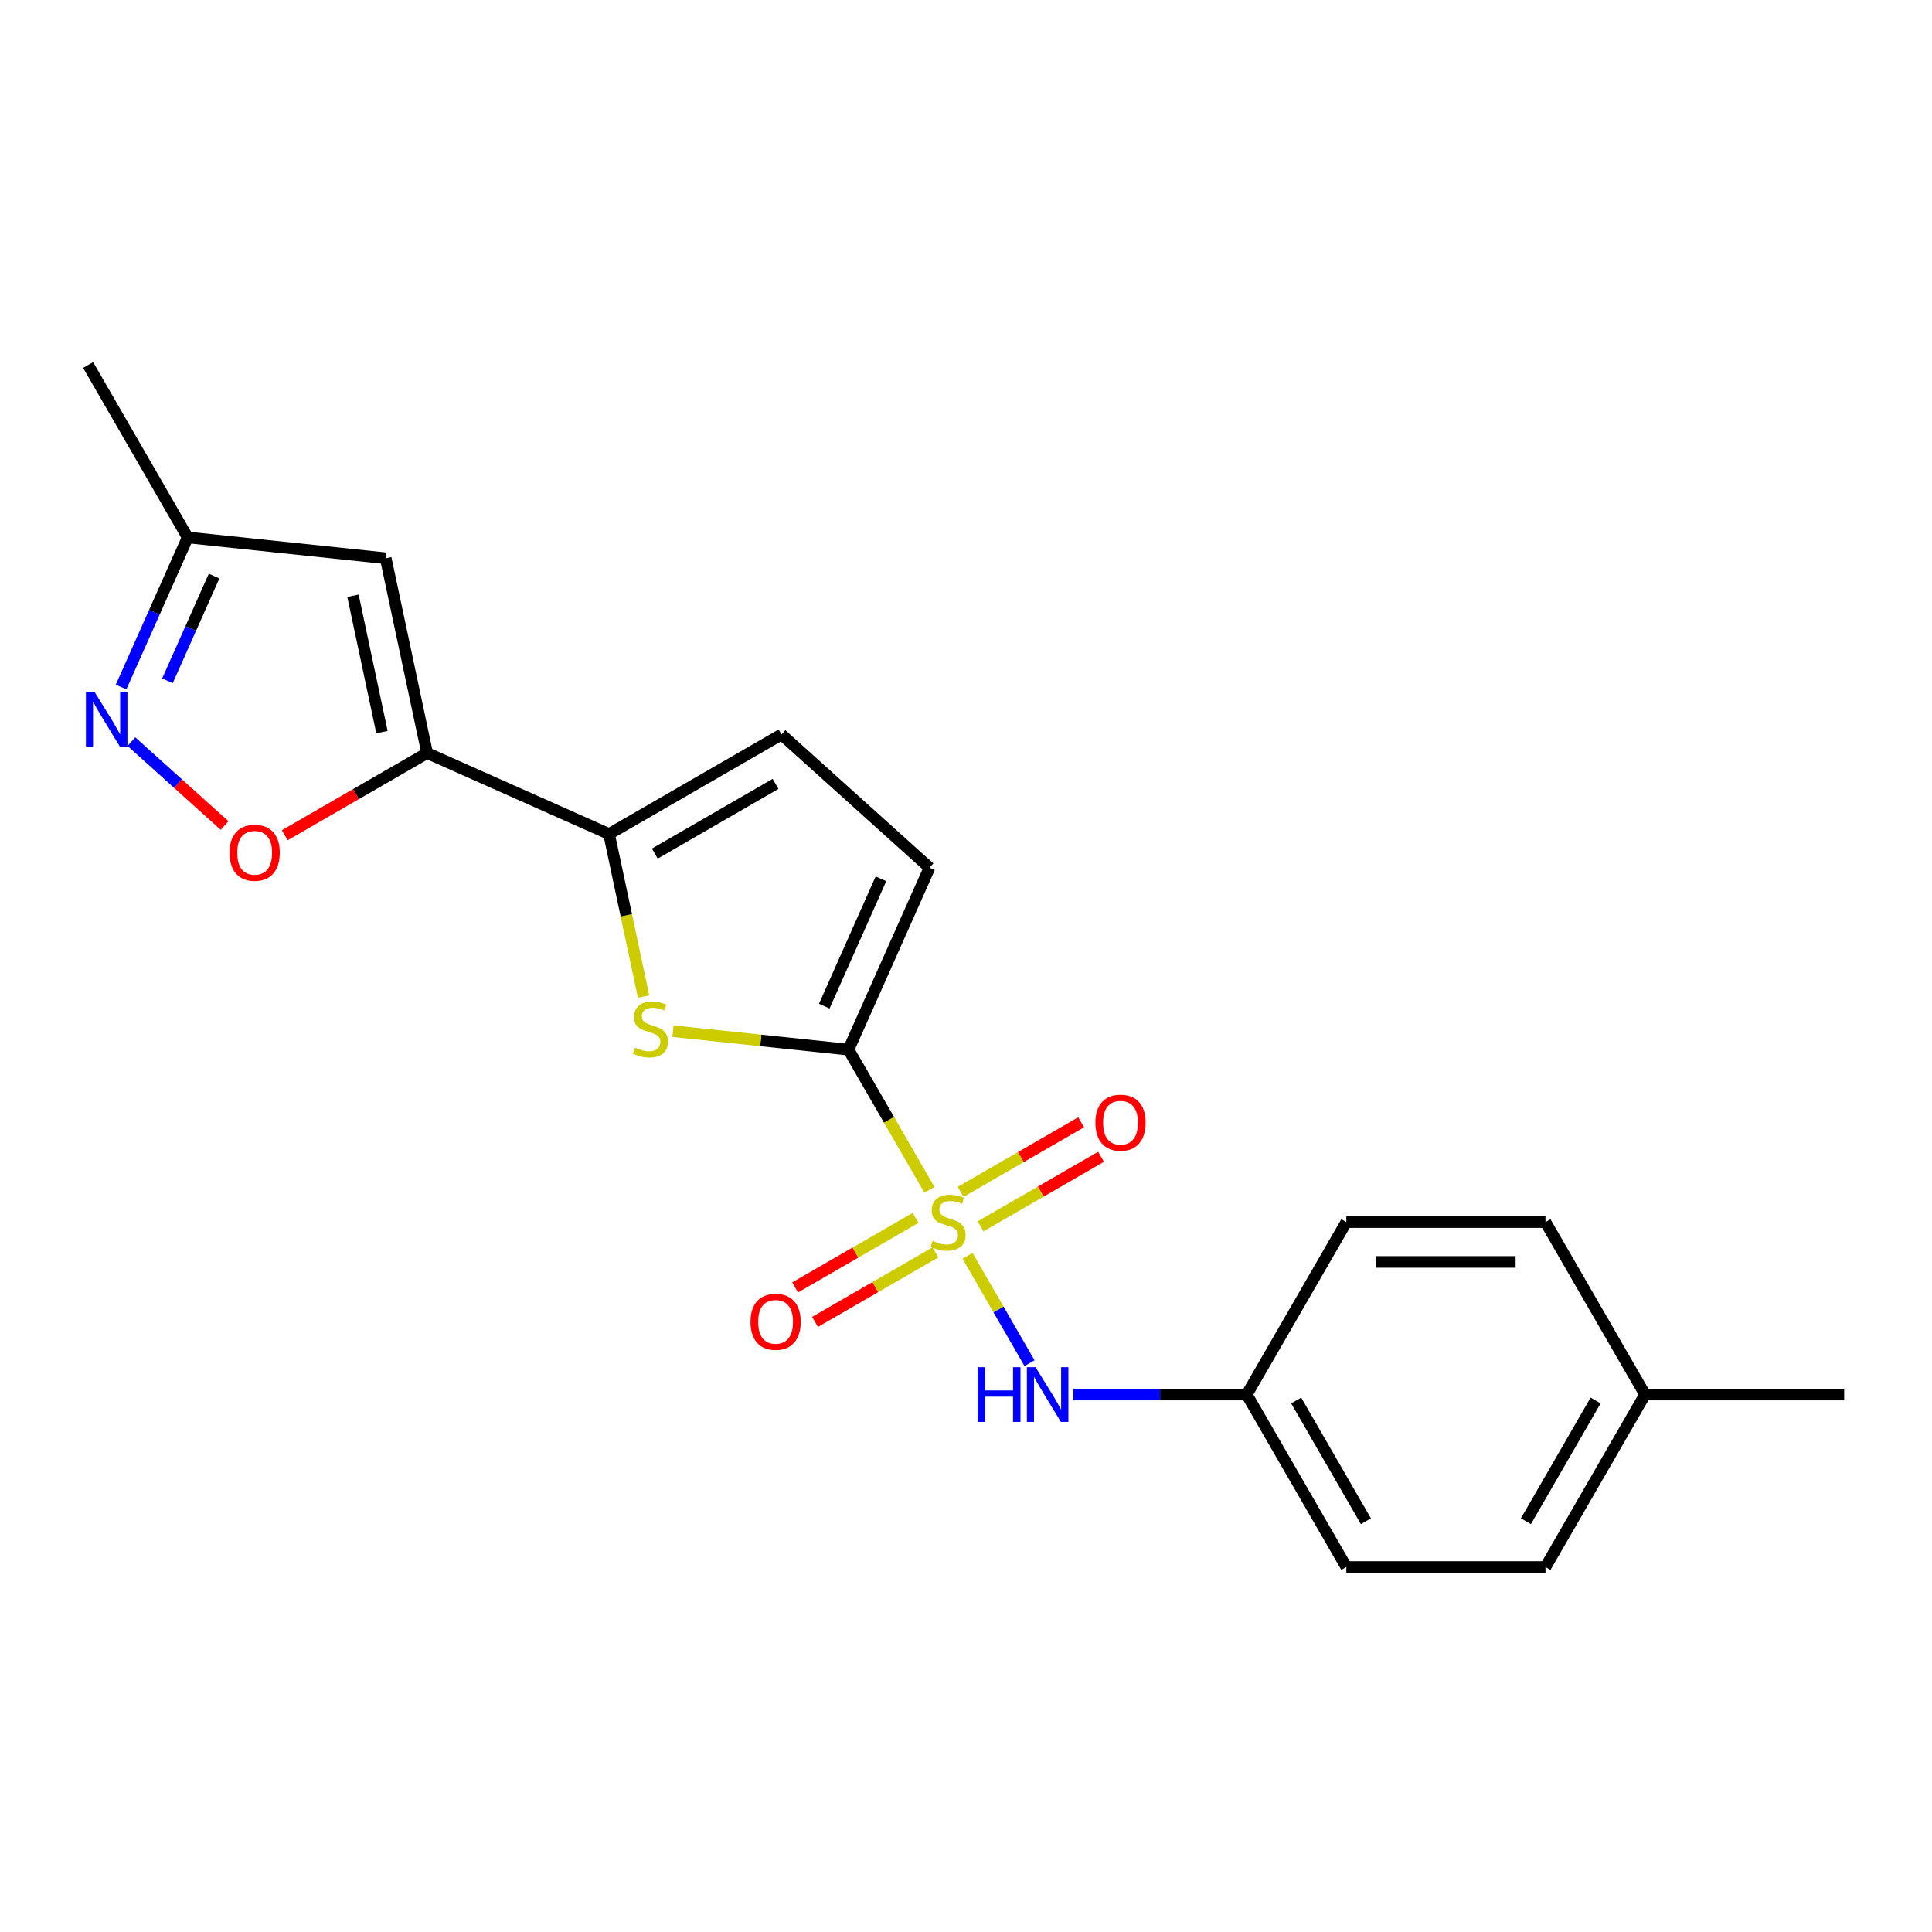 <?xml version='1.0' encoding='iso-8859-1'?>
<svg version='1.1' baseProfile='full'
              xmlns='http://www.w3.org/2000/svg'
                      xmlns:rdkit='http://www.rdkit.org/xml'
                      xmlns:xlink='http://www.w3.org/1999/xlink'
                  xml:space='preserve'
width='1000px' height='1000px' viewBox='0 0 1000 1000'>
<!-- END OF HEADER -->
<rect style='opacity:1.0;fill:#FFFFFF;stroke:none' width='1000' height='1000' x='0' y='0'> </rect>
<path class='bond-0' d='M 481.076,615.86 L 460.128,579.576' style='fill:none;fill-rule:evenodd;stroke:#CCCC00;stroke-width:6px;stroke-linecap:butt;stroke-linejoin:miter;stroke-opacity:1' />
<path class='bond-0' d='M 460.128,579.576 L 439.18,543.293' style='fill:none;fill-rule:evenodd;stroke:#000000;stroke-width:6px;stroke-linecap:butt;stroke-linejoin:miter;stroke-opacity:1' />
<path class='bond-7' d='M 500.795,650.014 L 516.838,677.801' style='fill:none;fill-rule:evenodd;stroke:#CCCC00;stroke-width:6px;stroke-linecap:butt;stroke-linejoin:miter;stroke-opacity:1' />
<path class='bond-7' d='M 516.838,677.801 L 532.881,705.588' style='fill:none;fill-rule:evenodd;stroke:#0000FF;stroke-width:6px;stroke-linecap:butt;stroke-linejoin:miter;stroke-opacity:1' />
<path class='bond-11' d='M 507.527,634.753 L 538.71,616.749' style='fill:none;fill-rule:evenodd;stroke:#CCCC00;stroke-width:6px;stroke-linecap:butt;stroke-linejoin:miter;stroke-opacity:1' />
<path class='bond-11' d='M 538.71,616.749 L 569.893,598.745' style='fill:none;fill-rule:evenodd;stroke:#FF0000;stroke-width:6px;stroke-linecap:butt;stroke-linejoin:miter;stroke-opacity:1' />
<path class='bond-11' d='M 497.219,616.9 L 528.403,598.896' style='fill:none;fill-rule:evenodd;stroke:#CCCC00;stroke-width:6px;stroke-linecap:butt;stroke-linejoin:miter;stroke-opacity:1' />
<path class='bond-11' d='M 528.403,598.896 L 559.586,580.893' style='fill:none;fill-rule:evenodd;stroke:#FF0000;stroke-width:6px;stroke-linecap:butt;stroke-linejoin:miter;stroke-opacity:1' />
<path class='bond-12' d='M 473.906,630.36 L 442.722,648.364' style='fill:none;fill-rule:evenodd;stroke:#CCCC00;stroke-width:6px;stroke-linecap:butt;stroke-linejoin:miter;stroke-opacity:1' />
<path class='bond-12' d='M 442.722,648.364 L 411.539,666.368' style='fill:none;fill-rule:evenodd;stroke:#FF0000;stroke-width:6px;stroke-linecap:butt;stroke-linejoin:miter;stroke-opacity:1' />
<path class='bond-12' d='M 484.213,648.213 L 453.03,666.217' style='fill:none;fill-rule:evenodd;stroke:#CCCC00;stroke-width:6px;stroke-linecap:butt;stroke-linejoin:miter;stroke-opacity:1' />
<path class='bond-12' d='M 453.03,666.217 L 421.846,684.221' style='fill:none;fill-rule:evenodd;stroke:#FF0000;stroke-width:6px;stroke-linecap:butt;stroke-linejoin:miter;stroke-opacity:1' />
<path class='bond-2' d='M 439.18,543.293 L 393.754,538.518' style='fill:none;fill-rule:evenodd;stroke:#000000;stroke-width:6px;stroke-linecap:butt;stroke-linejoin:miter;stroke-opacity:1' />
<path class='bond-2' d='M 393.754,538.518 L 348.328,533.744' style='fill:none;fill-rule:evenodd;stroke:#CCCC00;stroke-width:6px;stroke-linecap:butt;stroke-linejoin:miter;stroke-opacity:1' />
<path class='bond-8' d='M 439.18,543.293 L 481.103,449.131' style='fill:none;fill-rule:evenodd;stroke:#000000;stroke-width:6px;stroke-linecap:butt;stroke-linejoin:miter;stroke-opacity:1' />
<path class='bond-8' d='M 426.636,520.784 L 455.982,454.87' style='fill:none;fill-rule:evenodd;stroke:#000000;stroke-width:6px;stroke-linecap:butt;stroke-linejoin:miter;stroke-opacity:1' />
<path class='bond-1' d='M 221.079,389.774 L 315.241,431.698' style='fill:none;fill-rule:evenodd;stroke:#000000;stroke-width:6px;stroke-linecap:butt;stroke-linejoin:miter;stroke-opacity:1' />
<path class='bond-4' d='M 221.079,389.774 L 184.235,411.046' style='fill:none;fill-rule:evenodd;stroke:#000000;stroke-width:6px;stroke-linecap:butt;stroke-linejoin:miter;stroke-opacity:1' />
<path class='bond-4' d='M 184.235,411.046 L 147.392,432.317' style='fill:none;fill-rule:evenodd;stroke:#FF0000;stroke-width:6px;stroke-linecap:butt;stroke-linejoin:miter;stroke-opacity:1' />
<path class='bond-5' d='M 221.079,389.774 L 199.649,288.953' style='fill:none;fill-rule:evenodd;stroke:#000000;stroke-width:6px;stroke-linecap:butt;stroke-linejoin:miter;stroke-opacity:1' />
<path class='bond-5' d='M 197.7,378.937 L 182.699,308.363' style='fill:none;fill-rule:evenodd;stroke:#000000;stroke-width:6px;stroke-linecap:butt;stroke-linejoin:miter;stroke-opacity:1' />
<path class='bond-3' d='M 333.122,515.822 L 324.181,473.76' style='fill:none;fill-rule:evenodd;stroke:#CCCC00;stroke-width:6px;stroke-linecap:butt;stroke-linejoin:miter;stroke-opacity:1' />
<path class='bond-3' d='M 324.181,473.76 L 315.241,431.698' style='fill:none;fill-rule:evenodd;stroke:#000000;stroke-width:6px;stroke-linecap:butt;stroke-linejoin:miter;stroke-opacity:1' />
<path class='bond-21' d='M 315.241,431.698 L 404.505,380.161' style='fill:none;fill-rule:evenodd;stroke:#000000;stroke-width:6px;stroke-linecap:butt;stroke-linejoin:miter;stroke-opacity:1' />
<path class='bond-21' d='M 338.938,441.82 L 401.423,405.745' style='fill:none;fill-rule:evenodd;stroke:#000000;stroke-width:6px;stroke-linecap:butt;stroke-linejoin:miter;stroke-opacity:1' />
<path class='bond-6' d='M 116.238,427.285 L 92.124,405.573' style='fill:none;fill-rule:evenodd;stroke:#FF0000;stroke-width:6px;stroke-linecap:butt;stroke-linejoin:miter;stroke-opacity:1' />
<path class='bond-6' d='M 92.124,405.573 L 68.009,383.86' style='fill:none;fill-rule:evenodd;stroke:#0000FF;stroke-width:6px;stroke-linecap:butt;stroke-linejoin:miter;stroke-opacity:1' />
<path class='bond-10' d='M 199.649,288.953 L 97.14,278.179' style='fill:none;fill-rule:evenodd;stroke:#000000;stroke-width:6px;stroke-linecap:butt;stroke-linejoin:miter;stroke-opacity:1' />
<path class='bond-23' d='M 62.668,355.605 L 79.904,316.892' style='fill:none;fill-rule:evenodd;stroke:#0000FF;stroke-width:6px;stroke-linecap:butt;stroke-linejoin:miter;stroke-opacity:1' />
<path class='bond-23' d='M 79.904,316.892 L 97.14,278.179' style='fill:none;fill-rule:evenodd;stroke:#000000;stroke-width:6px;stroke-linecap:butt;stroke-linejoin:miter;stroke-opacity:1' />
<path class='bond-23' d='M 86.671,352.375 L 98.737,325.277' style='fill:none;fill-rule:evenodd;stroke:#0000FF;stroke-width:6px;stroke-linecap:butt;stroke-linejoin:miter;stroke-opacity:1' />
<path class='bond-23' d='M 98.737,325.277 L 110.802,298.178' style='fill:none;fill-rule:evenodd;stroke:#000000;stroke-width:6px;stroke-linecap:butt;stroke-linejoin:miter;stroke-opacity:1' />
<path class='bond-13' d='M 555.57,721.821 L 600.448,721.821' style='fill:none;fill-rule:evenodd;stroke:#0000FF;stroke-width:6px;stroke-linecap:butt;stroke-linejoin:miter;stroke-opacity:1' />
<path class='bond-13' d='M 600.448,721.821 L 645.326,721.821' style='fill:none;fill-rule:evenodd;stroke:#000000;stroke-width:6px;stroke-linecap:butt;stroke-linejoin:miter;stroke-opacity:1' />
<path class='bond-9' d='M 481.103,449.131 L 404.505,380.161' style='fill:none;fill-rule:evenodd;stroke:#000000;stroke-width:6px;stroke-linecap:butt;stroke-linejoin:miter;stroke-opacity:1' />
<path class='bond-19' d='M 97.14,278.179 L 45.604,188.915' style='fill:none;fill-rule:evenodd;stroke:#000000;stroke-width:6px;stroke-linecap:butt;stroke-linejoin:miter;stroke-opacity:1' />
<path class='bond-15' d='M 645.326,721.821 L 696.863,632.557' style='fill:none;fill-rule:evenodd;stroke:#000000;stroke-width:6px;stroke-linecap:butt;stroke-linejoin:miter;stroke-opacity:1' />
<path class='bond-16' d='M 645.326,721.821 L 696.863,811.085' style='fill:none;fill-rule:evenodd;stroke:#000000;stroke-width:6px;stroke-linecap:butt;stroke-linejoin:miter;stroke-opacity:1' />
<path class='bond-16' d='M 670.909,724.903 L 706.985,787.388' style='fill:none;fill-rule:evenodd;stroke:#000000;stroke-width:6px;stroke-linecap:butt;stroke-linejoin:miter;stroke-opacity:1' />
<path class='bond-14' d='M 851.472,721.821 L 799.936,811.085' style='fill:none;fill-rule:evenodd;stroke:#000000;stroke-width:6px;stroke-linecap:butt;stroke-linejoin:miter;stroke-opacity:1' />
<path class='bond-14' d='M 825.889,724.903 L 789.813,787.388' style='fill:none;fill-rule:evenodd;stroke:#000000;stroke-width:6px;stroke-linecap:butt;stroke-linejoin:miter;stroke-opacity:1' />
<path class='bond-20' d='M 851.472,721.821 L 954.545,721.821' style='fill:none;fill-rule:evenodd;stroke:#000000;stroke-width:6px;stroke-linecap:butt;stroke-linejoin:miter;stroke-opacity:1' />
<path class='bond-22' d='M 851.472,721.821 L 799.936,632.557' style='fill:none;fill-rule:evenodd;stroke:#000000;stroke-width:6px;stroke-linecap:butt;stroke-linejoin:miter;stroke-opacity:1' />
<path class='bond-17' d='M 696.863,632.557 L 799.936,632.557' style='fill:none;fill-rule:evenodd;stroke:#000000;stroke-width:6px;stroke-linecap:butt;stroke-linejoin:miter;stroke-opacity:1' />
<path class='bond-17' d='M 712.323,653.171 L 784.475,653.171' style='fill:none;fill-rule:evenodd;stroke:#000000;stroke-width:6px;stroke-linecap:butt;stroke-linejoin:miter;stroke-opacity:1' />
<path class='bond-18' d='M 696.863,811.085 L 799.936,811.085' style='fill:none;fill-rule:evenodd;stroke:#000000;stroke-width:6px;stroke-linecap:butt;stroke-linejoin:miter;stroke-opacity:1' />
<path  class='atom-0' d='M 482.716 642.277
Q 483.036 642.397, 484.356 642.957
Q 485.676 643.517, 487.116 643.877
Q 488.596 644.197, 490.036 644.197
Q 492.716 644.197, 494.276 642.917
Q 495.836 641.597, 495.836 639.317
Q 495.836 637.757, 495.036 636.797
Q 494.276 635.837, 493.076 635.317
Q 491.876 634.797, 489.876 634.197
Q 487.356 633.437, 485.836 632.717
Q 484.356 631.997, 483.276 630.477
Q 482.236 628.957, 482.236 626.397
Q 482.236 622.837, 484.636 620.637
Q 487.076 618.437, 491.876 618.437
Q 495.156 618.437, 498.876 619.997
L 497.956 623.077
Q 494.556 621.677, 491.996 621.677
Q 489.236 621.677, 487.716 622.837
Q 486.196 623.957, 486.236 625.917
Q 486.236 627.437, 486.996 628.357
Q 487.796 629.277, 488.916 629.797
Q 490.076 630.317, 491.996 630.917
Q 494.556 631.717, 496.076 632.517
Q 497.596 633.317, 498.676 634.957
Q 499.796 636.557, 499.796 639.317
Q 499.796 643.237, 497.156 645.357
Q 494.556 647.437, 490.196 647.437
Q 487.676 647.437, 485.756 646.877
Q 483.876 646.357, 481.636 645.437
L 482.716 642.277
' fill='#CCCC00'/>
<path  class='atom-3' d='M 328.671 542.239
Q 328.991 542.359, 330.311 542.919
Q 331.631 543.479, 333.071 543.839
Q 334.551 544.159, 335.991 544.159
Q 338.671 544.159, 340.231 542.879
Q 341.791 541.559, 341.791 539.279
Q 341.791 537.719, 340.991 536.759
Q 340.231 535.799, 339.031 535.279
Q 337.831 534.759, 335.831 534.159
Q 333.311 533.399, 331.791 532.679
Q 330.311 531.959, 329.231 530.439
Q 328.191 528.919, 328.191 526.359
Q 328.191 522.799, 330.591 520.599
Q 333.031 518.399, 337.831 518.399
Q 341.111 518.399, 344.831 519.959
L 343.911 523.039
Q 340.511 521.639, 337.951 521.639
Q 335.191 521.639, 333.671 522.799
Q 332.151 523.919, 332.191 525.879
Q 332.191 527.399, 332.951 528.319
Q 333.751 529.239, 334.871 529.759
Q 336.031 530.279, 337.951 530.879
Q 340.511 531.679, 342.031 532.479
Q 343.551 533.279, 344.631 534.919
Q 345.751 536.519, 345.751 539.279
Q 345.751 543.199, 343.111 545.319
Q 340.511 547.399, 336.151 547.399
Q 333.631 547.399, 331.711 546.839
Q 329.831 546.319, 327.591 545.399
L 328.671 542.239
' fill='#CCCC00'/>
<path  class='atom-5' d='M 118.815 441.391
Q 118.815 434.591, 122.175 430.791
Q 125.535 426.991, 131.815 426.991
Q 138.095 426.991, 141.455 430.791
Q 144.815 434.591, 144.815 441.391
Q 144.815 448.271, 141.415 452.191
Q 138.015 456.071, 131.815 456.071
Q 125.575 456.071, 122.175 452.191
Q 118.815 448.311, 118.815 441.391
M 131.815 452.871
Q 136.135 452.871, 138.455 449.991
Q 140.815 447.071, 140.815 441.391
Q 140.815 435.831, 138.455 433.031
Q 136.135 430.191, 131.815 430.191
Q 127.495 430.191, 125.135 432.991
Q 122.815 435.791, 122.815 441.391
Q 122.815 447.111, 125.135 449.991
Q 127.495 452.871, 131.815 452.871
' fill='#FF0000'/>
<path  class='atom-7' d='M 48.957 358.181
L 58.237 373.181
Q 59.157 374.661, 60.637 377.341
Q 62.117 380.021, 62.197 380.181
L 62.197 358.181
L 65.957 358.181
L 65.957 386.501
L 62.077 386.501
L 52.117 370.101
Q 50.957 368.181, 49.717 365.981
Q 48.517 363.781, 48.157 363.101
L 48.157 386.501
L 44.477 386.501
L 44.477 358.181
L 48.957 358.181
' fill='#0000FF'/>
<path  class='atom-8' d='M 506.033 707.661
L 509.873 707.661
L 509.873 719.701
L 524.353 719.701
L 524.353 707.661
L 528.193 707.661
L 528.193 735.981
L 524.353 735.981
L 524.353 722.901
L 509.873 722.901
L 509.873 735.981
L 506.033 735.981
L 506.033 707.661
' fill='#0000FF'/>
<path  class='atom-8' d='M 535.993 707.661
L 545.273 722.661
Q 546.193 724.141, 547.673 726.821
Q 549.153 729.501, 549.233 729.661
L 549.233 707.661
L 552.993 707.661
L 552.993 735.981
L 549.113 735.981
L 539.153 719.581
Q 537.993 717.661, 536.753 715.461
Q 535.553 713.261, 535.193 712.581
L 535.193 735.981
L 531.513 735.981
L 531.513 707.661
L 535.993 707.661
' fill='#0000FF'/>
<path  class='atom-12' d='M 566.98 581.1
Q 566.98 574.3, 570.34 570.5
Q 573.7 566.7, 579.98 566.7
Q 586.26 566.7, 589.62 570.5
Q 592.98 574.3, 592.98 581.1
Q 592.98 587.98, 589.58 591.9
Q 586.18 595.78, 579.98 595.78
Q 573.74 595.78, 570.34 591.9
Q 566.98 588.02, 566.98 581.1
M 579.98 592.58
Q 584.3 592.58, 586.62 589.7
Q 588.98 586.78, 588.98 581.1
Q 588.98 575.54, 586.62 572.74
Q 584.3 569.9, 579.98 569.9
Q 575.66 569.9, 573.3 572.7
Q 570.98 575.5, 570.98 581.1
Q 570.98 586.82, 573.3 589.7
Q 575.66 592.58, 579.98 592.58
' fill='#FF0000'/>
<path  class='atom-13' d='M 388.452 684.173
Q 388.452 677.373, 391.812 673.573
Q 395.172 669.773, 401.452 669.773
Q 407.732 669.773, 411.092 673.573
Q 414.452 677.373, 414.452 684.173
Q 414.452 691.053, 411.052 694.973
Q 407.652 698.853, 401.452 698.853
Q 395.212 698.853, 391.812 694.973
Q 388.452 691.093, 388.452 684.173
M 401.452 695.653
Q 405.772 695.653, 408.092 692.773
Q 410.452 689.853, 410.452 684.173
Q 410.452 678.613, 408.092 675.813
Q 405.772 672.973, 401.452 672.973
Q 397.132 672.973, 394.772 675.773
Q 392.452 678.573, 392.452 684.173
Q 392.452 689.893, 394.772 692.773
Q 397.132 695.653, 401.452 695.653
' fill='#FF0000'/>
</svg>
